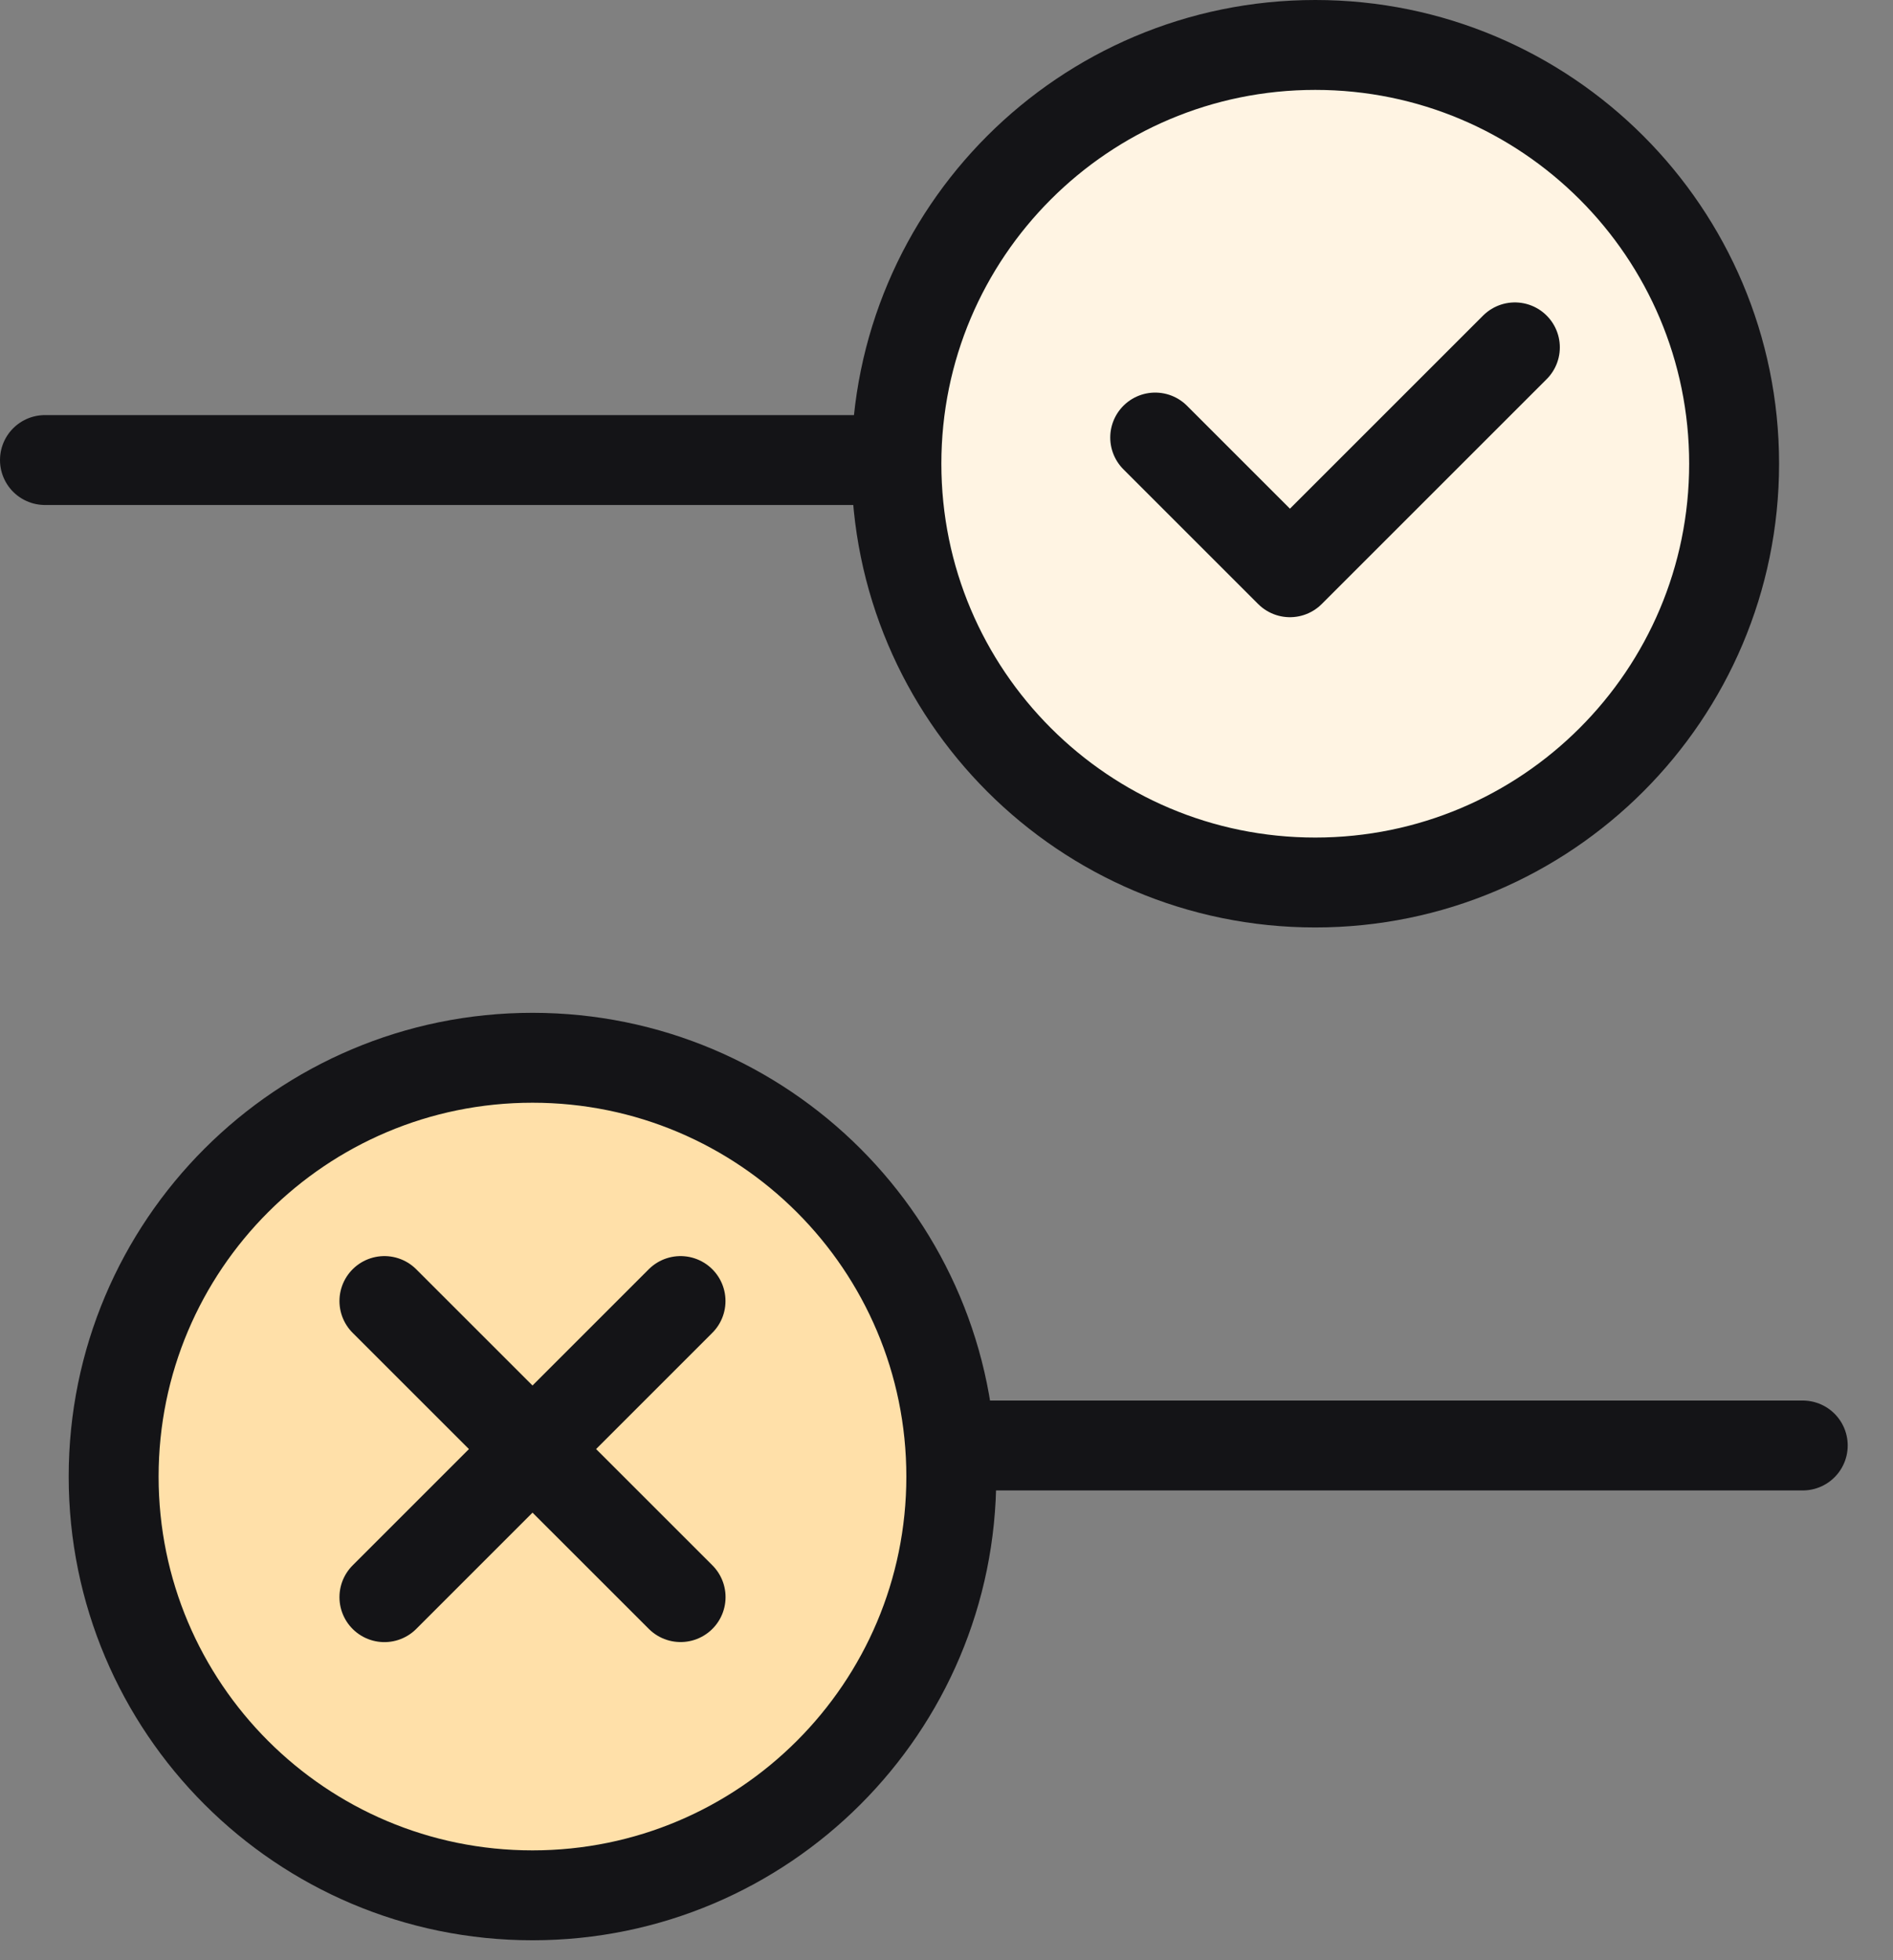 <svg width="28" height="29" viewBox="0 0 28 29" fill="none" xmlns="http://www.w3.org/2000/svg">
<rect x="0" y="0" width="28" height="29" fill="#808080" stroke="none"/>
<path d="M14.071 21.845C14.071 25.266 11.298 28.04 7.876 28.04C4.454 28.04 1.681 25.266 1.681 21.845C1.681 18.423 4.454 15.649 7.876 15.649C11.298 15.649 14.071 18.423 14.071 21.845Z" fill="#FFE0A9" stroke="#141417" stroke-width="1.33" stroke-miterlimit="10" stroke-linecap="round" stroke-linejoin="round"/>
<path d="M10.067 23.628L5.686 19.248" stroke="#141417" stroke-width="1.33" stroke-miterlimit="10" stroke-linecap="round"/>
<path d="M26.665 21.385L14.179 21.385" stroke="#141417" stroke-width="1.33" stroke-miterlimit="10" stroke-linecap="round" stroke-linejoin="round"/>
<path d="M10.066 19.248L5.686 23.629" stroke="#141417" stroke-width="1.33" stroke-miterlimit="10" stroke-linecap="round" stroke-linejoin="round"/>
<path d="M0.665 6.806L13.151 6.806" stroke="#141417" stroke-width="1.33" stroke-miterlimit="10" stroke-linecap="round" stroke-linejoin="round"/>
<path d="M13.259 6.86C13.259 10.282 16.033 13.056 19.454 13.056C22.876 13.056 25.65 10.282 25.65 6.86C25.65 3.439 22.876 0.665 19.454 0.665C16.033 0.665 13.259 3.439 13.259 6.86Z" fill="#FFF4E3" stroke="#141417" stroke-width="1.33" stroke-miterlimit="10" stroke-linecap="round" stroke-linejoin="round"/>
<path d="M22.407 5.139L19.08 8.466L17.087 6.473" stroke="#141417" stroke-width="1.33" stroke-miterlimit="10" stroke-linecap="round" stroke-linejoin="round"/>
</svg>
